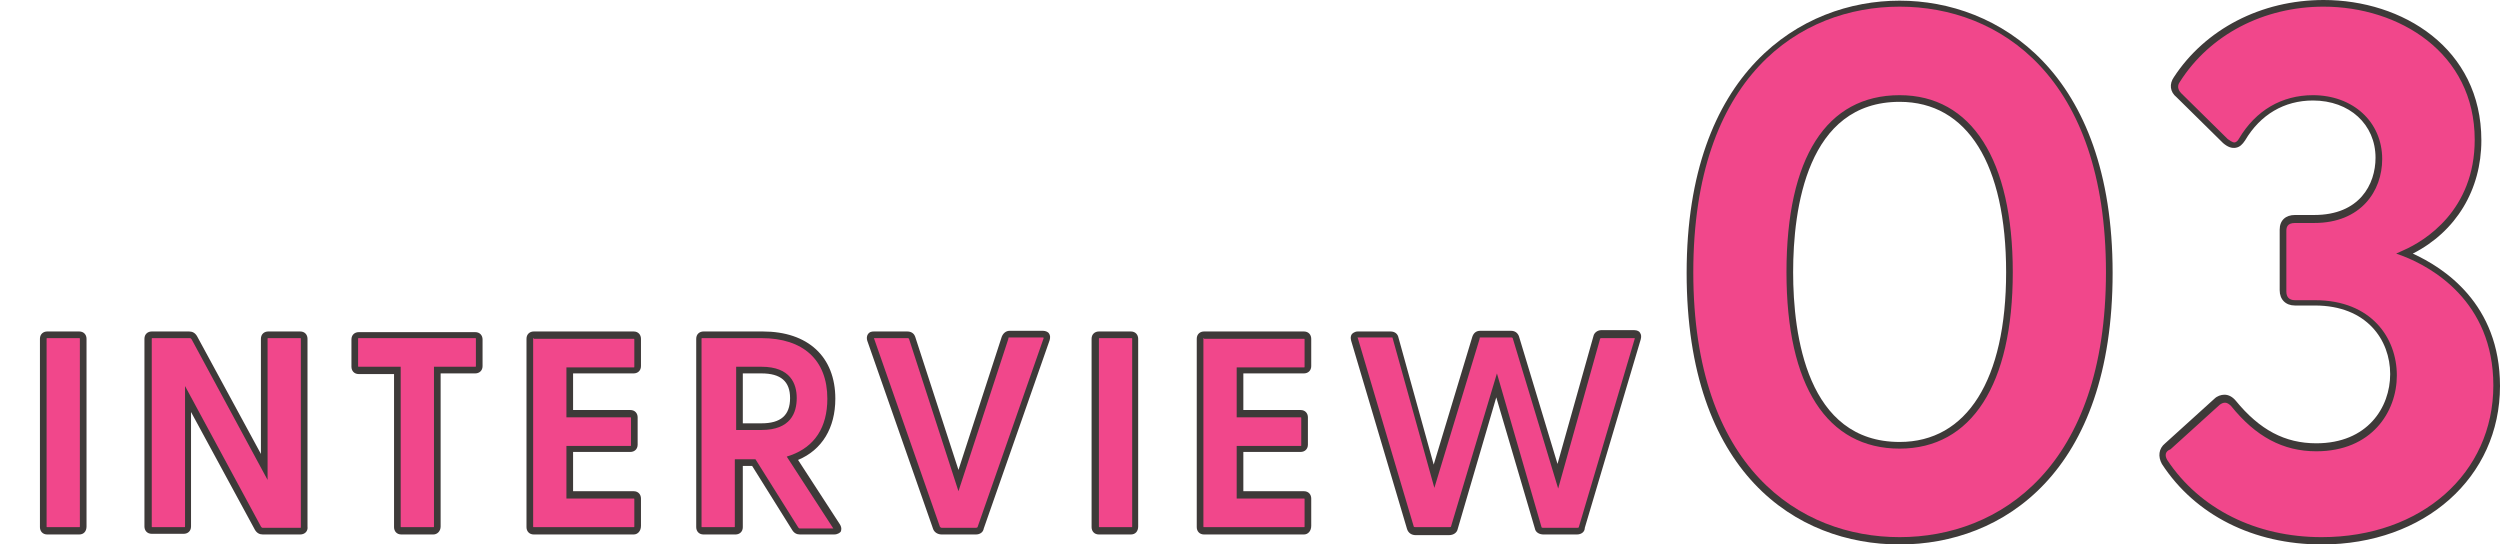 <?xml version="1.0" encoding="utf-8"?>
<!-- Generator: Adobe Illustrator 27.7.0, SVG Export Plug-In . SVG Version: 6.00 Build 0)  -->
<svg version="1.1" id="レイヤー_1" xmlns="http://www.w3.org/2000/svg" xmlns:xlink="http://www.w3.org/1999/xlink" x="0px"
	 y="0px" viewBox="0 0 375.6 81.8" style="enable-background:new 0 0 375.6 81.8;" xml:space="preserve">
<style type="text/css">
	.ドロップシャドウ{fill:none;}
	.光彩_x0020_外側_x0020_5_x0020_pt{fill:none;}
	.青のネオン{fill:none;stroke:#8AACDA;stroke-width:7;stroke-linecap:round;stroke-linejoin:round;}
	.クロムハイライト{fill:url(#SVGID_1_);stroke:#FFFFFF;stroke-width:0.363;stroke-miterlimit:1;}
	.ジャイブ_GS{fill:#FFDD00;}
	.Alyssa_GS{fill:#A6D0E4;}
	.st0{fill:#F1478B;}
	.st1{fill:#3E3A39;}
</style>
<linearGradient id="SVGID_1_" gradientUnits="userSpaceOnUse" x1="187.796" y1="0" x2="187.796" y2="-1">
	<stop  offset="0" style="stop-color:#656565"/>
	<stop  offset="0.618" style="stop-color:#1B1B1B"/>
	<stop  offset="0.629" style="stop-color:#545454"/>
	<stop  offset="0.983" style="stop-color:#3E3E3E"/>
</linearGradient>
<g>
	<g>
		<g>
			<path class="st0" d="M6.5,79.2V50.9c0-0.4,0.3-0.6,0.6-0.6h4.8c0.4,0,0.6,0.3,0.6,0.6v28.2c0,0.4-0.3,0.6-0.6,0.6H7.1
				C6.8,79.8,6.5,79.5,6.5,79.2z"/>
			<path class="st1" d="M11.9,80.3H7.1c-0.7,0-1.1-0.5-1.1-1.1V50.9c0-0.7,0.5-1.1,1.1-1.1h4.8c0.7,0,1.1,0.5,1.1,1.1v28.2
				C13,79.8,12.6,80.3,11.9,80.3z M7.1,50.8c-0.1,0-0.1,0-0.1,0.1v28.2c0,0.1,0,0.1,0.1,0.1h4.8c0.1,0,0.1,0,0.1-0.1V50.9
				c0-0.1,0-0.1-0.1-0.1H7.1z"/>
		</g>
		<g>
			<path class="st0" d="M38.8,79.4L28.2,59.9v19.2c0,0.4-0.3,0.6-0.6,0.6h-4.8c-0.4,0-0.6-0.3-0.6-0.6V50.9c0-0.4,0.3-0.6,0.6-0.6
				h5.6c0.3,0,0.6,0.1,0.8,0.4l10.5,19.4V50.9c0-0.4,0.3-0.6,0.6-0.6h4.8c0.4,0,0.6,0.3,0.6,0.6v28.2c0,0.4-0.3,0.6-0.6,0.6h-5.6
				C39.2,79.8,39,79.7,38.8,79.4z"/>
			<path class="st1" d="M45.1,80.3h-5.6c-0.5,0-0.9-0.2-1.2-0.7l0,0l-9.6-17.7v17.2c0,0.7-0.5,1.1-1.1,1.1h-4.8
				c-0.7,0-1.1-0.5-1.1-1.1V50.9c0-0.7,0.5-1.1,1.1-1.1h5.6c0.5,0,0.9,0.2,1.2,0.7l9.6,17.7V50.9c0-0.7,0.5-1.1,1.1-1.1h4.8
				c0.7,0,1.1,0.5,1.1,1.1v28.2C46.3,79.8,45.8,80.3,45.1,80.3z M39.2,79.1c0.1,0.1,0.1,0.2,0.3,0.2h5.6c0.1,0,0.1,0,0.1-0.1V50.9
				c0-0.1,0-0.1-0.1-0.1h-4.8c-0.1,0-0.1,0-0.1,0.1v21.2L28.8,51c-0.1-0.1-0.1-0.2-0.3-0.2h-5.6c-0.1,0-0.1,0-0.1,0.1v28.2
				c0,0.1,0,0.1,0.1,0.1h4.8c0.1,0,0.1,0,0.1-0.1V58L39.2,79.1z"/>
		</g>
		<g>
			<path class="st0" d="M59.7,79.2V55.6h-5.8c-0.4,0-0.6-0.3-0.6-0.6v-4.1c0-0.4,0.3-0.6,0.6-0.6h17.5c0.4,0,0.6,0.3,0.6,0.6V55
				c0,0.4-0.3,0.6-0.6,0.6h-5.7v23.5c0,0.4-0.3,0.6-0.6,0.6h-4.8C59.9,79.8,59.7,79.5,59.7,79.2z"/>
			<path class="st1" d="M65.1,80.3h-4.8c-0.7,0-1.1-0.5-1.1-1.1v-23h-5.3c-0.7,0-1.1-0.5-1.1-1.1v-4.1c0-0.7,0.5-1.1,1.1-1.1h17.5
				c0.7,0,1.1,0.5,1.1,1.1V55c0,0.7-0.5,1.1-1.1,1.1h-5.2v23C66.2,79.8,65.7,80.3,65.1,80.3z M53.9,50.8c-0.1,0-0.1,0-0.1,0.1V55
				c0,0.1,0,0.1,0.1,0.1h6.3v24c0,0.1,0,0.1,0.1,0.1h4.8c0.1,0,0.1,0,0.1-0.1v-24h6.2c0.1,0,0.1,0,0.1-0.1v-4.1c0-0.1,0-0.1-0.1-0.1
				H53.9z"/>
		</g>
		<g>
			<path class="st0" d="M79.5,79.2V50.9c0-0.4,0.3-0.6,0.6-0.6h15c0.4,0,0.6,0.3,0.6,0.6V55c0,0.4-0.3,0.6-0.6,0.6h-9.6v6.5h9.1
				c0.4,0,0.6,0.3,0.6,0.6v4.1c0,0.4-0.3,0.6-0.6,0.6h-9.1v6.9h9.6c0.4,0,0.6,0.3,0.6,0.6v4.1c0,0.4-0.3,0.6-0.6,0.6h-15
				C79.8,79.8,79.5,79.5,79.5,79.2z"/>
			<path class="st1" d="M95.2,80.3h-15c-0.7,0-1.1-0.5-1.1-1.1V50.9c0-0.7,0.5-1.1,1.1-1.1h15c0.7,0,1.1,0.5,1.1,1.1V55
				c0,0.7-0.5,1.1-1.1,1.1h-9.1v5.5h8.6c0.7,0,1.1,0.5,1.1,1.1v4.1c0,0.7-0.5,1.1-1.1,1.1h-8.6v5.9h9.1c0.7,0,1.1,0.5,1.1,1.1v4.1
				C96.3,79.8,95.8,80.3,95.2,80.3z M80.2,50.8c-0.1,0-0.1,0-0.1,0.1v28.2c0,0.1,0,0.1,0.1,0.1h15c0.1,0,0.1,0,0.1-0.1v-4.1
				c0-0.1,0-0.1-0.1-0.1H85.1V67h9.6c0.1,0,0.1,0,0.1-0.1v-4.1c0-0.1,0-0.1-0.1-0.1h-9.6v-7.5h10.1c0.1,0,0.1,0,0.1-0.1v-4.1
				c0-0.1,0-0.1-0.1-0.1H80.2z"/>
		</g>
		<g>
			<path class="st0" d="M119.5,79.4l-6.2-9.9h-2.1v9.7c0,0.4-0.3,0.6-0.6,0.6h-4.8c-0.4,0-0.6-0.3-0.6-0.6V50.9
				c0-0.4,0.3-0.6,0.6-0.6h8.9c7,0,10.4,3.9,10.4,9.6c0,4.3-1.9,7.5-5.9,8.9l6.6,10.2c0.3,0.5,0.1,0.8-0.4,0.8h-5.1
				C119.9,79.8,119.7,79.7,119.5,79.4z M114.4,64.1c2.6,0,4.8-0.9,4.8-4.3c0-3.3-2.2-4.2-4.8-4.2h-3.3v8.5H114.4z"/>
			<path class="st1" d="M125.3,80.3h-5.1c-0.5,0-0.9-0.2-1.2-0.7L113,70h-1.4v9.2c0,0.7-0.5,1.1-1.1,1.1h-4.8
				c-0.7,0-1.1-0.5-1.1-1.1V50.9c0-0.7,0.5-1.1,1.1-1.1h8.9c6.8,0,10.9,3.8,10.9,10.1c0,4.4-2,7.7-5.6,9.2l6.3,9.7
				c0.3,0.5,0.2,0.9,0.1,1.1C126.2,80,125.9,80.3,125.3,80.3z M110.6,69h2.9l6.4,10.2c0.1,0.1,0.1,0.2,0.3,0.2h5l-7-10.8l0.6-0.2
				c3.6-1.3,5.5-4.2,5.5-8.5c0-5.8-3.6-9.1-9.9-9.1h-8.9c-0.1,0-0.1,0-0.1,0.1v28.2c0,0.1,0,0.1,0.1,0.1h4.8c0.1,0,0.1,0,0.1-0.1V69
				z M114.4,64.6h-3.8v-9.5h3.8c4.4,0,5.3,2.6,5.3,4.7C119.7,62,118.8,64.6,114.4,64.6z M111.6,63.6h2.8c2.9,0,4.3-1.2,4.3-3.8
				c0-2.5-1.4-3.7-4.3-3.7h-2.8V63.6z"/>
		</g>
		<g>
			<path class="st0" d="M140.7,79.3L130.9,51c-0.2-0.4,0-0.7,0.5-0.7h5c0.3,0,0.6,0.1,0.7,0.5l7,21.4l7-21.4
				c0.1-0.4,0.4-0.5,0.7-0.5h5c0.5,0,0.7,0.3,0.5,0.7l-9.9,28.3c-0.1,0.3-0.5,0.5-0.8,0.5h-5.1C141.2,79.8,140.9,79.6,140.7,79.3z"
				/>
			<path class="st1" d="M146.6,80.3h-5.1c-0.6,0-1.1-0.3-1.3-0.8l0,0l-9.9-28.3c-0.1-0.3-0.1-0.7,0.1-1c0.2-0.3,0.5-0.4,0.9-0.4h5
				c0.8,0,1.1,0.5,1.2,0.8l6.5,20l6.5-20c0.2-0.5,0.6-0.9,1.2-0.9h5c0.4,0,0.8,0.2,0.9,0.4c0.2,0.3,0.2,0.6,0.1,1l-9.9,28.3
				C147.7,80,147.2,80.3,146.6,80.3z M141.2,79.1c0.1,0.2,0.3,0.2,0.3,0.2h5.1c0,0,0.3,0,0.3-0.2l9.9-28.3c0,0,0-0.1-0.1-0.1h-5
				c-0.2,0-0.2,0-0.2,0.2l-7.5,22.9L136.6,51c0-0.1-0.1-0.2-0.2-0.2h-5c-0.1,0-0.1,0-0.1,0L141.2,79.1z"/>
		</g>
		<g>
			<path class="st0" d="M164.5,79.2V50.9c0-0.4,0.3-0.6,0.6-0.6h4.8c0.4,0,0.6,0.3,0.6,0.6v28.2c0,0.4-0.3,0.6-0.6,0.6h-4.8
				C164.8,79.8,164.5,79.5,164.5,79.2z"/>
			<path class="st1" d="M169.9,80.3h-4.8c-0.7,0-1.1-0.5-1.1-1.1V50.9c0-0.7,0.5-1.1,1.1-1.1h4.8c0.7,0,1.1,0.5,1.1,1.1v28.2
				C171,79.8,170.6,80.3,169.9,80.3z M165.2,50.8c-0.1,0-0.1,0-0.1,0.1v28.2c0,0.1,0,0.1,0.1,0.1h4.8c0.1,0,0.1,0,0.1-0.1V50.9
				c0-0.1,0-0.1-0.1-0.1H165.2z"/>
		</g>
		<g>
			<path class="st0" d="M180.2,79.2V50.9c0-0.4,0.3-0.6,0.6-0.6h15c0.4,0,0.6,0.3,0.6,0.6V55c0,0.4-0.3,0.6-0.6,0.6h-9.6v6.5h9.1
				c0.4,0,0.6,0.3,0.6,0.6v4.1c0,0.4-0.3,0.6-0.6,0.6h-9.1v6.9h9.6c0.4,0,0.6,0.3,0.6,0.6v4.1c0,0.4-0.3,0.6-0.6,0.6h-15
				C180.5,79.8,180.2,79.5,180.2,79.2z"/>
			<path class="st1" d="M195.9,80.3h-15c-0.7,0-1.1-0.5-1.1-1.1V50.9c0-0.7,0.5-1.1,1.1-1.1h15c0.7,0,1.1,0.5,1.1,1.1V55
				c0,0.7-0.5,1.1-1.1,1.1h-9.1v5.5h8.6c0.7,0,1.1,0.5,1.1,1.1v4.1c0,0.7-0.5,1.1-1.1,1.1h-8.6v5.9h9.1c0.7,0,1.1,0.5,1.1,1.1v4.1
				C197,79.8,196.5,80.3,195.9,80.3z M180.9,50.8c-0.1,0-0.1,0-0.1,0.1v28.2c0,0.1,0,0.1,0.1,0.1h15c0.1,0,0.1,0,0.1-0.1v-4.1
				c0-0.1,0-0.1-0.1-0.1h-10.1V67h9.6c0.1,0,0.1,0,0.1-0.1v-4.1c0-0.1,0-0.1-0.1-0.1h-9.6v-7.5h10.1c0.1,0,0.1,0,0.1-0.1v-4.1
				c0-0.1,0-0.1-0.1-0.1H180.9z"/>
		</g>
		<g>
			<path class="st0" d="M212,79.3L203.5,51c-0.1-0.4,0-0.7,0.5-0.7h4.9c0.3,0,0.7,0.1,0.7,0.5l5.8,20.8l6.3-20.8
				c0.1-0.4,0.3-0.5,0.7-0.5h4.6c0.4,0,0.6,0.1,0.7,0.5l6.3,20.8l5.8-20.8c0.1-0.4,0.4-0.5,0.7-0.5h4.9c0.5,0,0.6,0.3,0.5,0.7
				l-8.4,28.3c-0.1,0.3-0.4,0.5-0.8,0.5h-5c-0.4,0-0.7-0.2-0.8-0.5l-6.2-21.4l-6.3,21.4c-0.1,0.3-0.4,0.5-0.8,0.5h-5
				C212.4,79.8,212,79.6,212,79.3z"/>
			<path class="st1" d="M236.9,80.3h-5c-0.6,0-1.2-0.3-1.3-0.9l-5.8-19.7l-5.8,19.8c-0.1,0.5-0.6,0.9-1.3,0.9h-5
				c-0.6,0-1.1-0.3-1.3-0.9L203,51.2c-0.1-0.4-0.1-0.7,0.1-1c0.1-0.1,0.4-0.4,0.9-0.4h4.9c0.7,0,1.1,0.4,1.2,0.9l5.3,19.1l5.8-19.2
				c0.2-0.6,0.6-0.9,1.2-0.9h4.6c0.6,0,1,0.3,1.2,0.8l5.8,19.2l5.4-19.2c0.1-0.5,0.6-0.9,1.2-0.9h4.9c0.5,0,0.8,0.2,0.9,0.4
				c0.2,0.3,0.2,0.6,0.1,1l-8.4,28.3C238.1,79.9,237.6,80.3,236.9,80.3z M224.9,56.1l6.7,23.1c0,0.1,0.2,0.1,0.3,0.1h5
				c0.1,0,0.3,0,0.3-0.1l8.4-28.3c0-0.1,0-0.1,0-0.1l-5,0c-0.2,0-0.2,0.1-0.2,0.1l-6.3,22.5l-6.8-22.5c0-0.1-0.1-0.2-0.2-0.2h-4.6
				c-0.2,0-0.2,0-0.2,0.2l-6.8,22.4l-6.3-22.6c0,0-0.1,0-0.2,0H204c0,0-0.1,0,0,0.1l8.4,28.3c0,0.1,0.2,0.1,0.3,0.1h5
				c0.1,0,0.3,0,0.3-0.1L224.9,56.1z"/>
		</g>
	</g>
	<g>
		<g>
			<path class="st0" d="M254,40.9c0-28.1,15-40.4,31.5-40.4s31.5,12.3,31.5,40.4c0,28.1-15,40.3-31.5,40.3S254,69,254,40.9z
				 M285.4,66.9c11.4,0,16.5-10.9,16.5-26s-5-26.1-16.5-26.1c-11.5,0-16.5,11-16.5,26.1S273.9,66.9,285.4,66.9z"/>
			<path class="st1" d="M285.4,81.8c-15.5,0-32-10.7-32-40.8c0-30.2,17.2-40.9,32-40.9s32,10.7,32,40.9
				C317.4,71,300.9,81.8,285.4,81.8z M285.4,1c-15,0-31,10.5-31,39.9c0,29.4,16,39.8,31,39.8s31-10.5,31-39.8
				C316.4,11.5,300.4,1,285.4,1z M285.4,67.4c-10.9,0-17-9.4-17-26.5c0-17.2,6-26.6,17-26.6c10.8,0,17,9.7,17,26.6
				C302.4,57.8,296.2,67.4,285.4,67.4z M285.4,15.3c-13.9,0-16,16-16,25.6c0,9.5,2.1,25.5,16,25.5c10.1,0,16-9.3,16-25.5
				C301.4,24.7,295.6,15.3,285.4,15.3z"/>
		</g>
		<g>
			<path class="st0" d="M325.1,69.4c-0.6-1-0.3-1.9,0.3-2.5l7.4-6.7c0.7-0.7,1.7-0.7,2.5,0.2c2.9,3.6,6.7,6.6,12.4,6.6
				c7.5,0,11.6-5,11.6-10.9c0-5.4-3.7-10.8-11.8-10.8h-3c-1.1,0-1.8-0.7-1.8-1.8v-9.1c0-1.1,0.7-1.7,1.8-1.7h2.9
				c6.8,0,9.7-4.6,9.7-9.1c0-5.4-4.3-9.1-9.9-9.1c-4.7,0-8.4,2.5-10.6,6.3c-0.7,1.1-1.6,1-2.5,0.2l-6.9-6.8c-0.7-0.6-1-1.5-0.3-2.4
				c4.1-6.5,11.9-11.5,22.1-11.5c12.4,0,23.2,7.7,23.2,20.6c0,8.8-5.3,14.4-11,17c7.2,2.8,13.8,9.2,13.8,19.8
				c0,14-11.5,23.3-26.3,23.3C337.5,81.3,329.5,76,325.1,69.4z"/>
			<path class="st1" d="M348.8,81.8c-10.2,0-19-4.4-24-12.1l0,0c-0.6-1.1-0.5-2.3,0.5-3.1l7.4-6.7c0.4-0.4,1-0.6,1.5-0.6
				c0.6,0,1.2,0.3,1.7,0.9c3.6,4.4,7.4,6.4,12.1,6.4c7.7,0,11.1-5.4,11.1-10.4c0-5.1-3.5-10.3-11.3-10.3h-3c-1.4,0-2.3-0.9-2.3-2.3
				v-9.1c0-1.4,0.9-2.2,2.3-2.2h2.9c6.8,0,9.2-4.6,9.2-8.6c0-5-3.9-8.6-9.4-8.6c-4.3,0-7.9,2.1-10.2,6c-0.4,0.6-0.8,1-1.4,1.1
				c-0.6,0.1-1.2-0.1-1.9-0.7l-7-6.9c-1-0.8-1.1-2-0.4-3C331.3,4.4,339.7,0,349.1,0c11.8,0,23.7,7.2,23.7,21.1
				c0,7.4-3.8,13.7-10.3,17c4.6,2.1,13.1,7.5,13.1,19.9C375.6,71.7,364.3,81.8,348.8,81.8z M325.6,69.1c4.9,7.4,13.4,11.6,23.2,11.6
				c15,0,25.8-9.6,25.8-22.8c0-12.7-9.4-17.8-13.5-19.4l-1.1-0.4l1.1-0.5c3.2-1.4,10.7-6,10.7-16.6C371.8,7.9,360.4,1,349.1,1
				c-9,0-17.1,4.2-21.6,11.3c-0.6,0.8,0,1.5,0.2,1.7l7,6.9c0.3,0.2,0.7,0.5,1,0.5c0.2,0,0.5-0.2,0.7-0.6c2.5-4.2,6.4-6.5,11.1-6.5
				c6,0,10.4,4,10.4,9.6c0,4.8-3.2,9.6-10.2,9.6h-2.9c-1.2,0-1.3,0.7-1.3,1.2v9.1c0,0.8,0.4,1.3,1.3,1.3h3c8.5,0,12.3,5.7,12.3,11.3
				c0,5.5-3.8,11.4-12.1,11.4c-5,0-9.1-2.2-12.8-6.8c-0.3-0.3-0.6-0.5-0.9-0.5c-0.3,0-0.5,0.1-0.8,0.3l-7.4,6.7
				C325.3,67.8,325.2,68.4,325.6,69.1z"/>
		</g>
	</g>
</g>
</svg>
